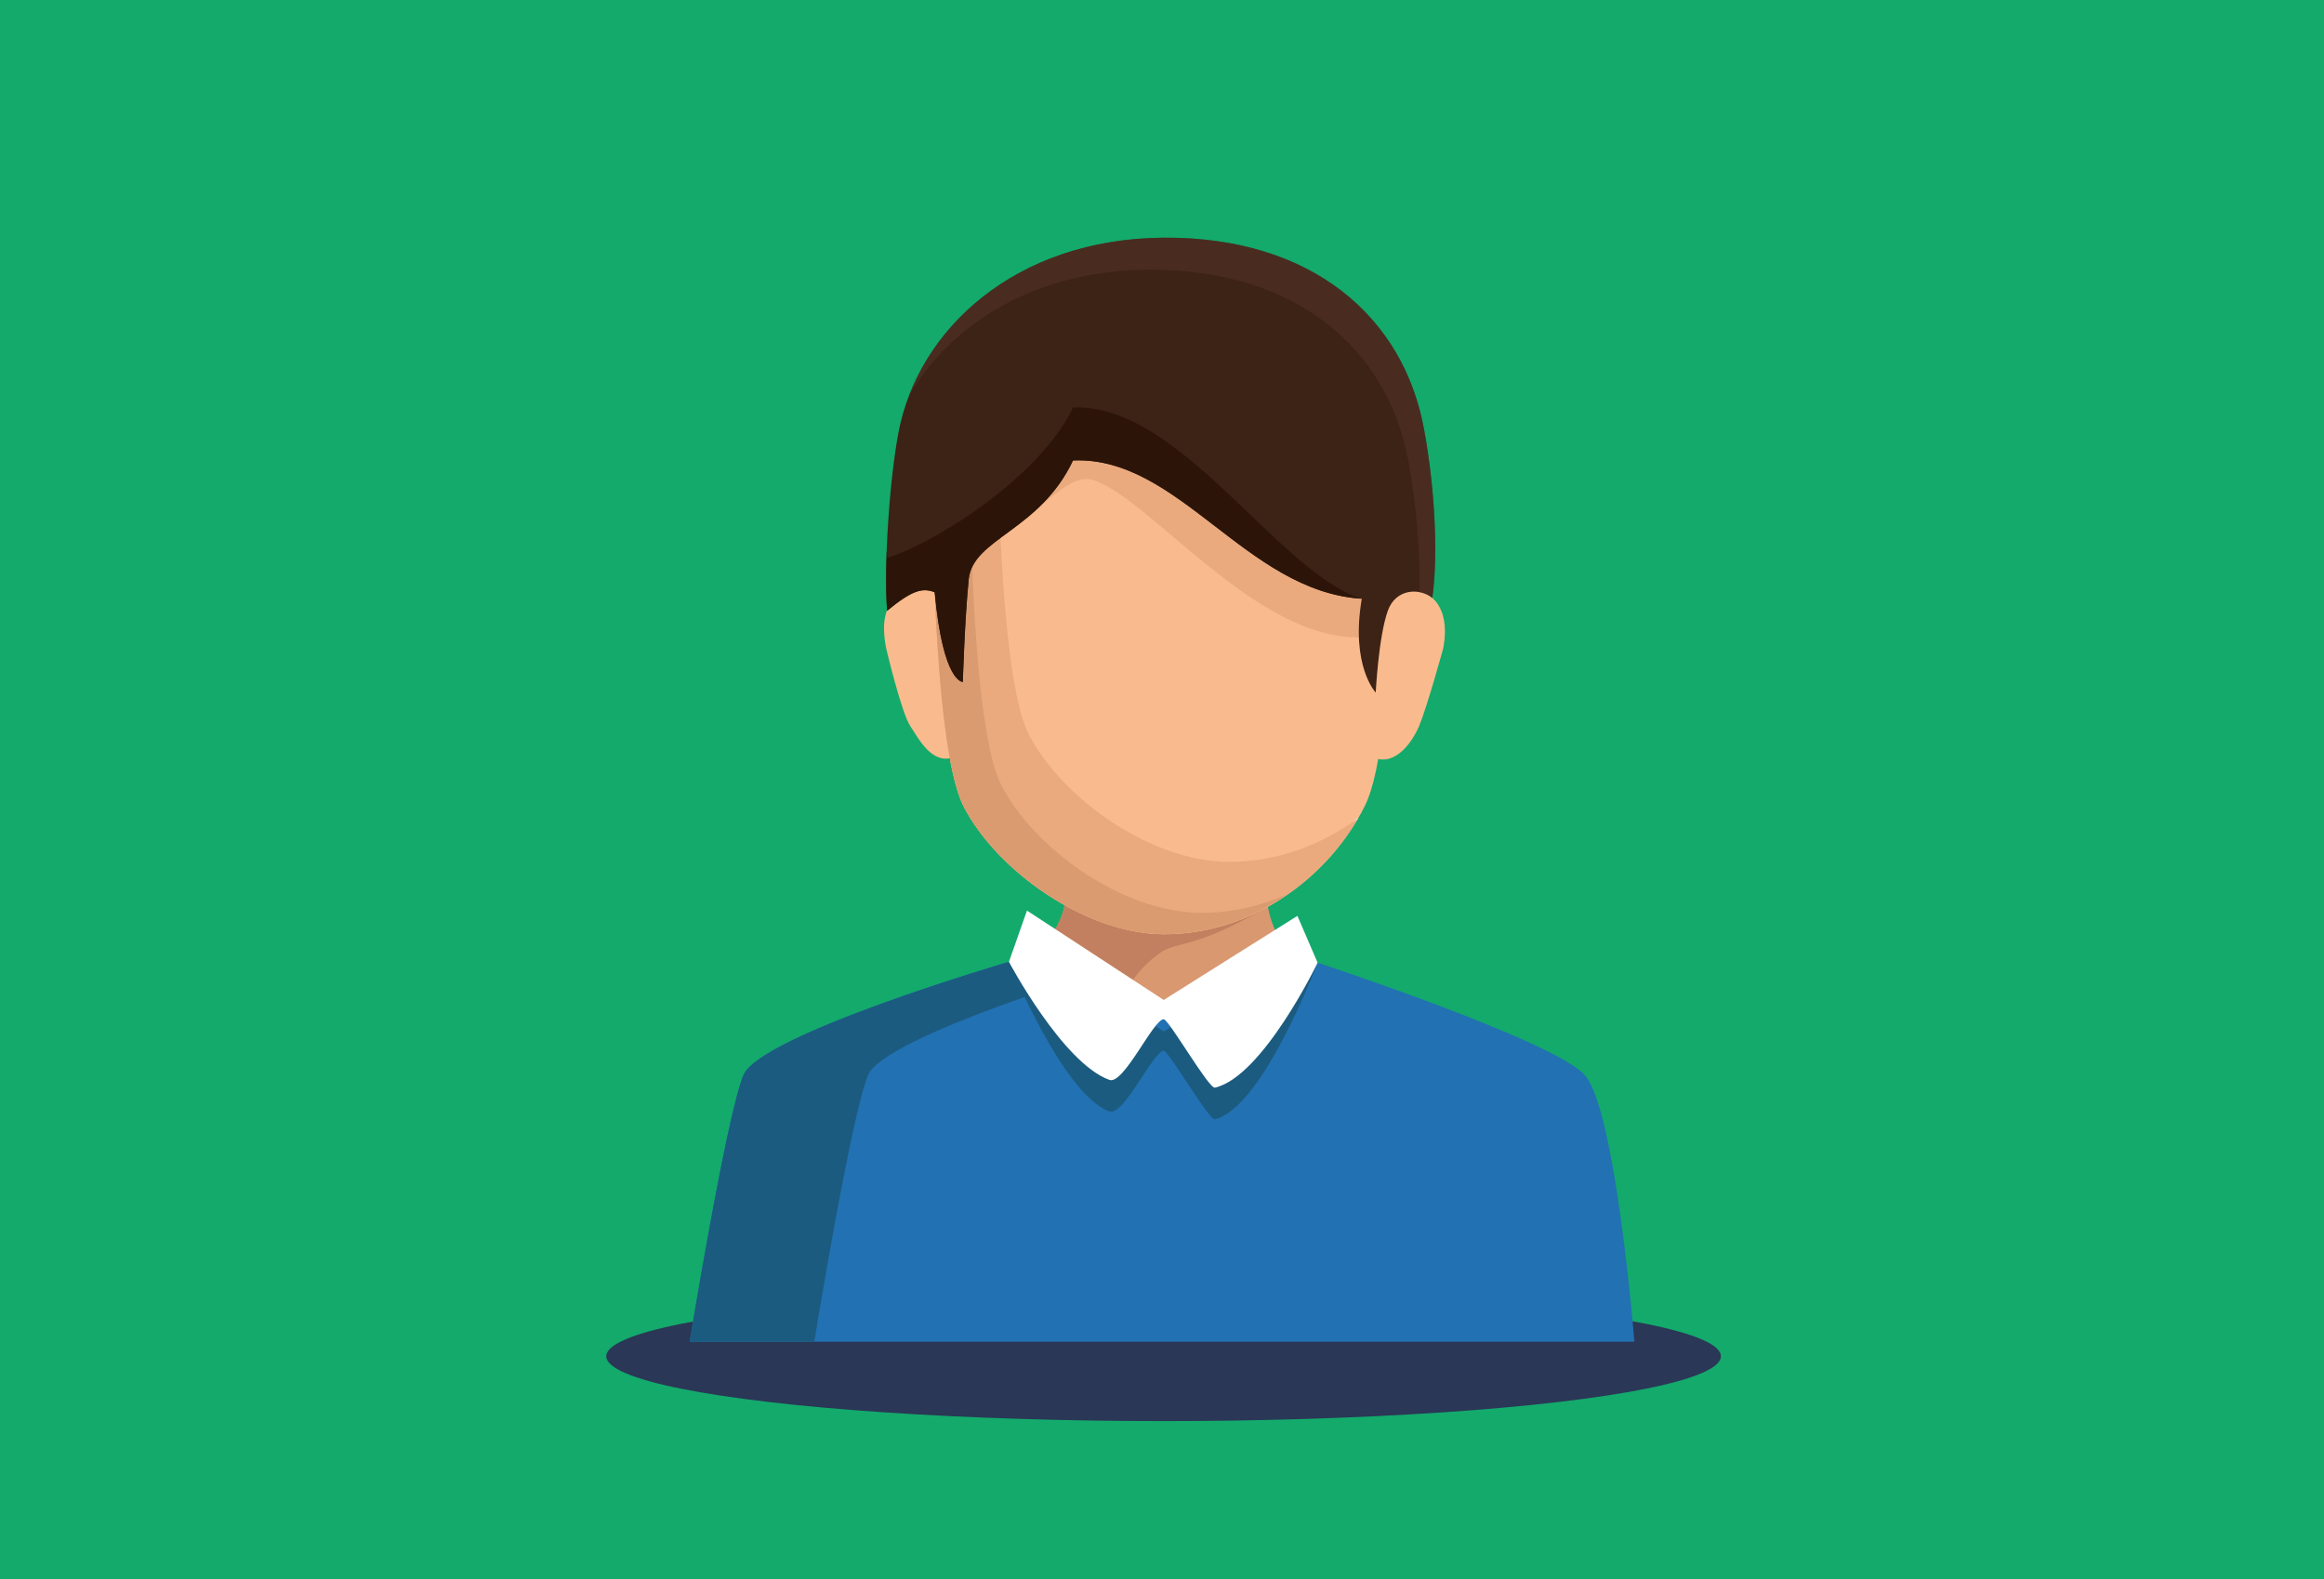 <?xml version="1.0" encoding="UTF-8"?>
<svg id="Capa_1" data-name="Capa 1" xmlns="http://www.w3.org/2000/svg" viewBox="0 0 625.49 425.2">
  <defs>
    <style>
      .cls-1 {
        fill: #1b5b7f;
      }

      .cls-2 {
        fill: #13aa6c;
      }

      .cls-3 {
        fill: #2c1508;
      }

      .cls-4 {
        fill: #3d2216;
      }

      .cls-5 {
        fill: #eaaa7e;
      }

      .cls-6 {
        fill: #d99870;
      }

      .cls-7 {
        fill: #da9b70;
      }

      .cls-8 {
        fill: #2271b3;
      }

      .cls-9 {
        fill: #563628;
      }

      .cls-10 {
        fill: #fff;
      }

      .cls-11 {
        fill: #f9bb8d;
      }

      .cls-12 {
        fill: #f0e8e4;
      }

      .cls-13 {
        opacity: .5;
      }

      .cls-14 {
        fill: #c28060;
      }

      .cls-15 {
        fill: #2a3756;
      }
    </style>
  </defs>
  <rect class="cls-2" y="0" width="625.49" height="425.2"/>
  <ellipse class="cls-15" cx="313.17" cy="365.12" rx="150" ry="17.45"/>
  <g>
    <path class="cls-11" d="M260.92,169.2c-1.25-6.28-7.22-12.12-15.42-10.33-8.19,1.8-8.22,9.44-6.98,15.72.07.32,4.1,17.3,6.47,20.87,2.37,3.58,5.8,10.37,11.57,8.43,3.81-1.28,6.06-8.07,6.96-12.97.9-4.9-2.6-21.73-2.6-21.73Z"/>
    <path class="cls-11" d="M365.25,168.94c1.25-6.28,7.22-12.12,15.42-10.33,8.2,1.79,9,9.66,7.76,15.93-.07.33-4.43,16.04-6.47,20.88-1.68,3.98-6.26,11-12.21,8.54-3.72-1.54-6.2-8.41-7.1-13.31-.9-4.9,2.6-21.72,2.6-21.72Z"/>
    <path class="cls-8" d="M185.61,361.2h254.28s-5.01-62.41-13.35-71.77c-8.35-9.35-71.91-30.26-71.91-30.26l-83.08-.24s-66.88,19.57-71.45,30.5c-4.57,10.93-14.48,71.77-14.48,71.77Z"/>
    <path class="cls-1" d="M304.75,259.03l-33.21-.1s-66.88,19.57-71.45,30.5c-4.57,10.93-14.48,71.77-14.48,71.77h33.54s9.91-60.84,14.48-71.77c4.39-10.5,66.31-28.99,71.12-30.41Z"/>
    <path class="cls-6" d="M280.53,254.85s20.95,17.17,32.69,17.17,32.68-17.18,32.68-17.18c0,0-8.86-10.32-2.75-23.87,6.11-13.55-68.12-12.44-59.49,0,8.63,12.44-3.13,23.87-3.13,23.87Z"/>
    <path class="cls-14" d="M302.29,268.93c1.56-4.29,4.7-8.6,9.73-12.26,5.03-3.66,8-.37,29.27-12.58-.58-3.72-.35-8.2,1.87-13.11,6.11-13.55-68.12-12.44-59.49,0,8.63,12.44-3.13,23.87-3.13,23.87,0,0,11.16,9.13,21.76,14.08Z"/>
    <path class="cls-1" d="M276.4,253.63l-4.85,5.3s14.47,35.75,27.04,40.28c3.84,1.39,11.83-16.33,14.62-16.33,1.35,0,12.14,18.79,13.78,18.42,12.87-2.94,27.64-42.12,27.64-42.12l-5.44-4.13-35.98,22.64-36.81-24.06Z"/>
    <path class="cls-11" d="M373.25,121.97c0-27.24-16.88-54.57-61.55-54.57s-60.9,29.91-60.9,57.15c0,1.43-.14,75.5,8.54,92.51,8.67,17,32.55,34.36,53.88,34.44,23.32.09,44.28-14.89,54.07-34.44,9.8-19.56,5.97-95.09,5.97-95.09Z"/>
    <path class="cls-5" d="M267.99,128.1c.38.27.73.51,1.18.84,1.22,1.15-4.91,14.83-3.13,14.9,8.85,1.86,19.47-17.31,28.12-14.62,15.22,4.74,43.86,43.11,71.96,42.36,7.39-7.12,7.14-49.6,7.14-49.6,0-27.24-16.88-54.57-61.55-54.57-37.02,0-54.46,20.54-59.37,43.07,6.91,2.95,12.7,8.67,15.66,17.64Z"/>
    <path class="cls-5" d="M330.71,232.01c-21.33-.08-45.2-17.44-53.88-34.44-8.67-17.01-8.54-91.08-8.54-92.51,0-9.47,2.02-19.24,6.45-27.98-17.04,11.01-23.95,29.78-23.95,47.47,0,1.43-.14,75.5,8.54,92.51,8.67,17,32.55,34.36,53.88,34.44,22.05.09,41.97-13.31,52.36-31.29-9.93,7.32-22.04,11.85-34.86,11.8Z"/>
    <g>
      <path class="cls-12" d="M365.27,220.66c.09-.15.21-.29.3-.45-.5.37-1.02.69-1.54,1.05.42-.19.82-.4,1.23-.6Z"/>
      <path class="cls-7" d="M323.34,245.75c-21.32-.08-45.21-17.44-53.88-34.45-8.68-17.01-8.54-91.07-8.54-92.51,0-12.21,3.4-24.86,11.02-35.19.8-2.23,1.72-4.42,2.8-6.54-17.04,11.01-23.95,29.78-23.95,47.47,0,1.43-.14,75.5,8.54,92.51,8.67,17,32.55,34.36,53.88,34.44,12.1.05,23.48-4.05,33.07-10.65-7.13,3.14-14.89,4.94-22.95,4.91Z"/>
    </g>
    <path class="cls-4" d="M383.25,115.47c-5.5-29.99-29.99-51.73-70.03-51.48-39.93.25-66.17,24.72-71.41,52.48-2.25,11.89-3.99,34.49-3.06,47.96,6.76-5.56,9.55-6.28,12.82-4.98,2.24,24.49,7.57,24.13,7.57,24.13,0,0,.49-16.63,1.58-27.63,1.09-10.99,19.08-12.99,28.08-31.99,28.49-1.24,46.48,35.25,77.72,37.24-3.09,18.06,3.75,25.24,3.75,25.24,0,0,.73-14.92,3.24-21.99,2.2-6.16,8.75-6.16,11.99-3.49,1.56-11.22.8-28.92-2.24-45.49Z"/>
    <g class="cls-13">
      <path class="cls-9" d="M383.25,115.47c-5.5-29.99-29.99-51.73-70.03-51.48-35.04.22-59.54,19.1-68.55,42.49,11.23-19.23,33.75-33.68,64.36-33.87,40.04-.25,64.53,21.49,70.03,51.48,2.23,12.18,3.22,24.96,2.98,35.34,1.3.24,2.52.76,3.46,1.53,1.56-11.22.8-28.92-2.24-45.49Z"/>
    </g>
    <path class="cls-3" d="M288.79,109.71c-9,19.01-37.99,36.92-50.04,40.47-.04-.62-.05-1.34-.08-1.99-.22,5.94-.23,11.63.08,16.24,6.76-5.56,9.55-6.28,12.82-4.98,2.24,24.49,7.57,24.13,7.57,24.13,0,0,.49-16.63,1.58-27.63,1.09-10.99,19.08-12.99,28.08-31.99,28.37-1.24,46.34,34.91,77.33,37.19-22.86-7.93-48.84-52.68-77.33-51.44Z"/>
    <path class="cls-10" d="M276.4,245.14l-4.85,13.8s14.47,27.25,27.04,31.78c3.84,1.39,11.83-16.33,14.62-16.33,1.35,0,12.14,18.79,13.78,18.42,12.87-2.94,27.64-33.63,27.64-33.63l-5.44-12.62-35.98,22.64-36.81-24.06Z"/>
  </g>
</svg>